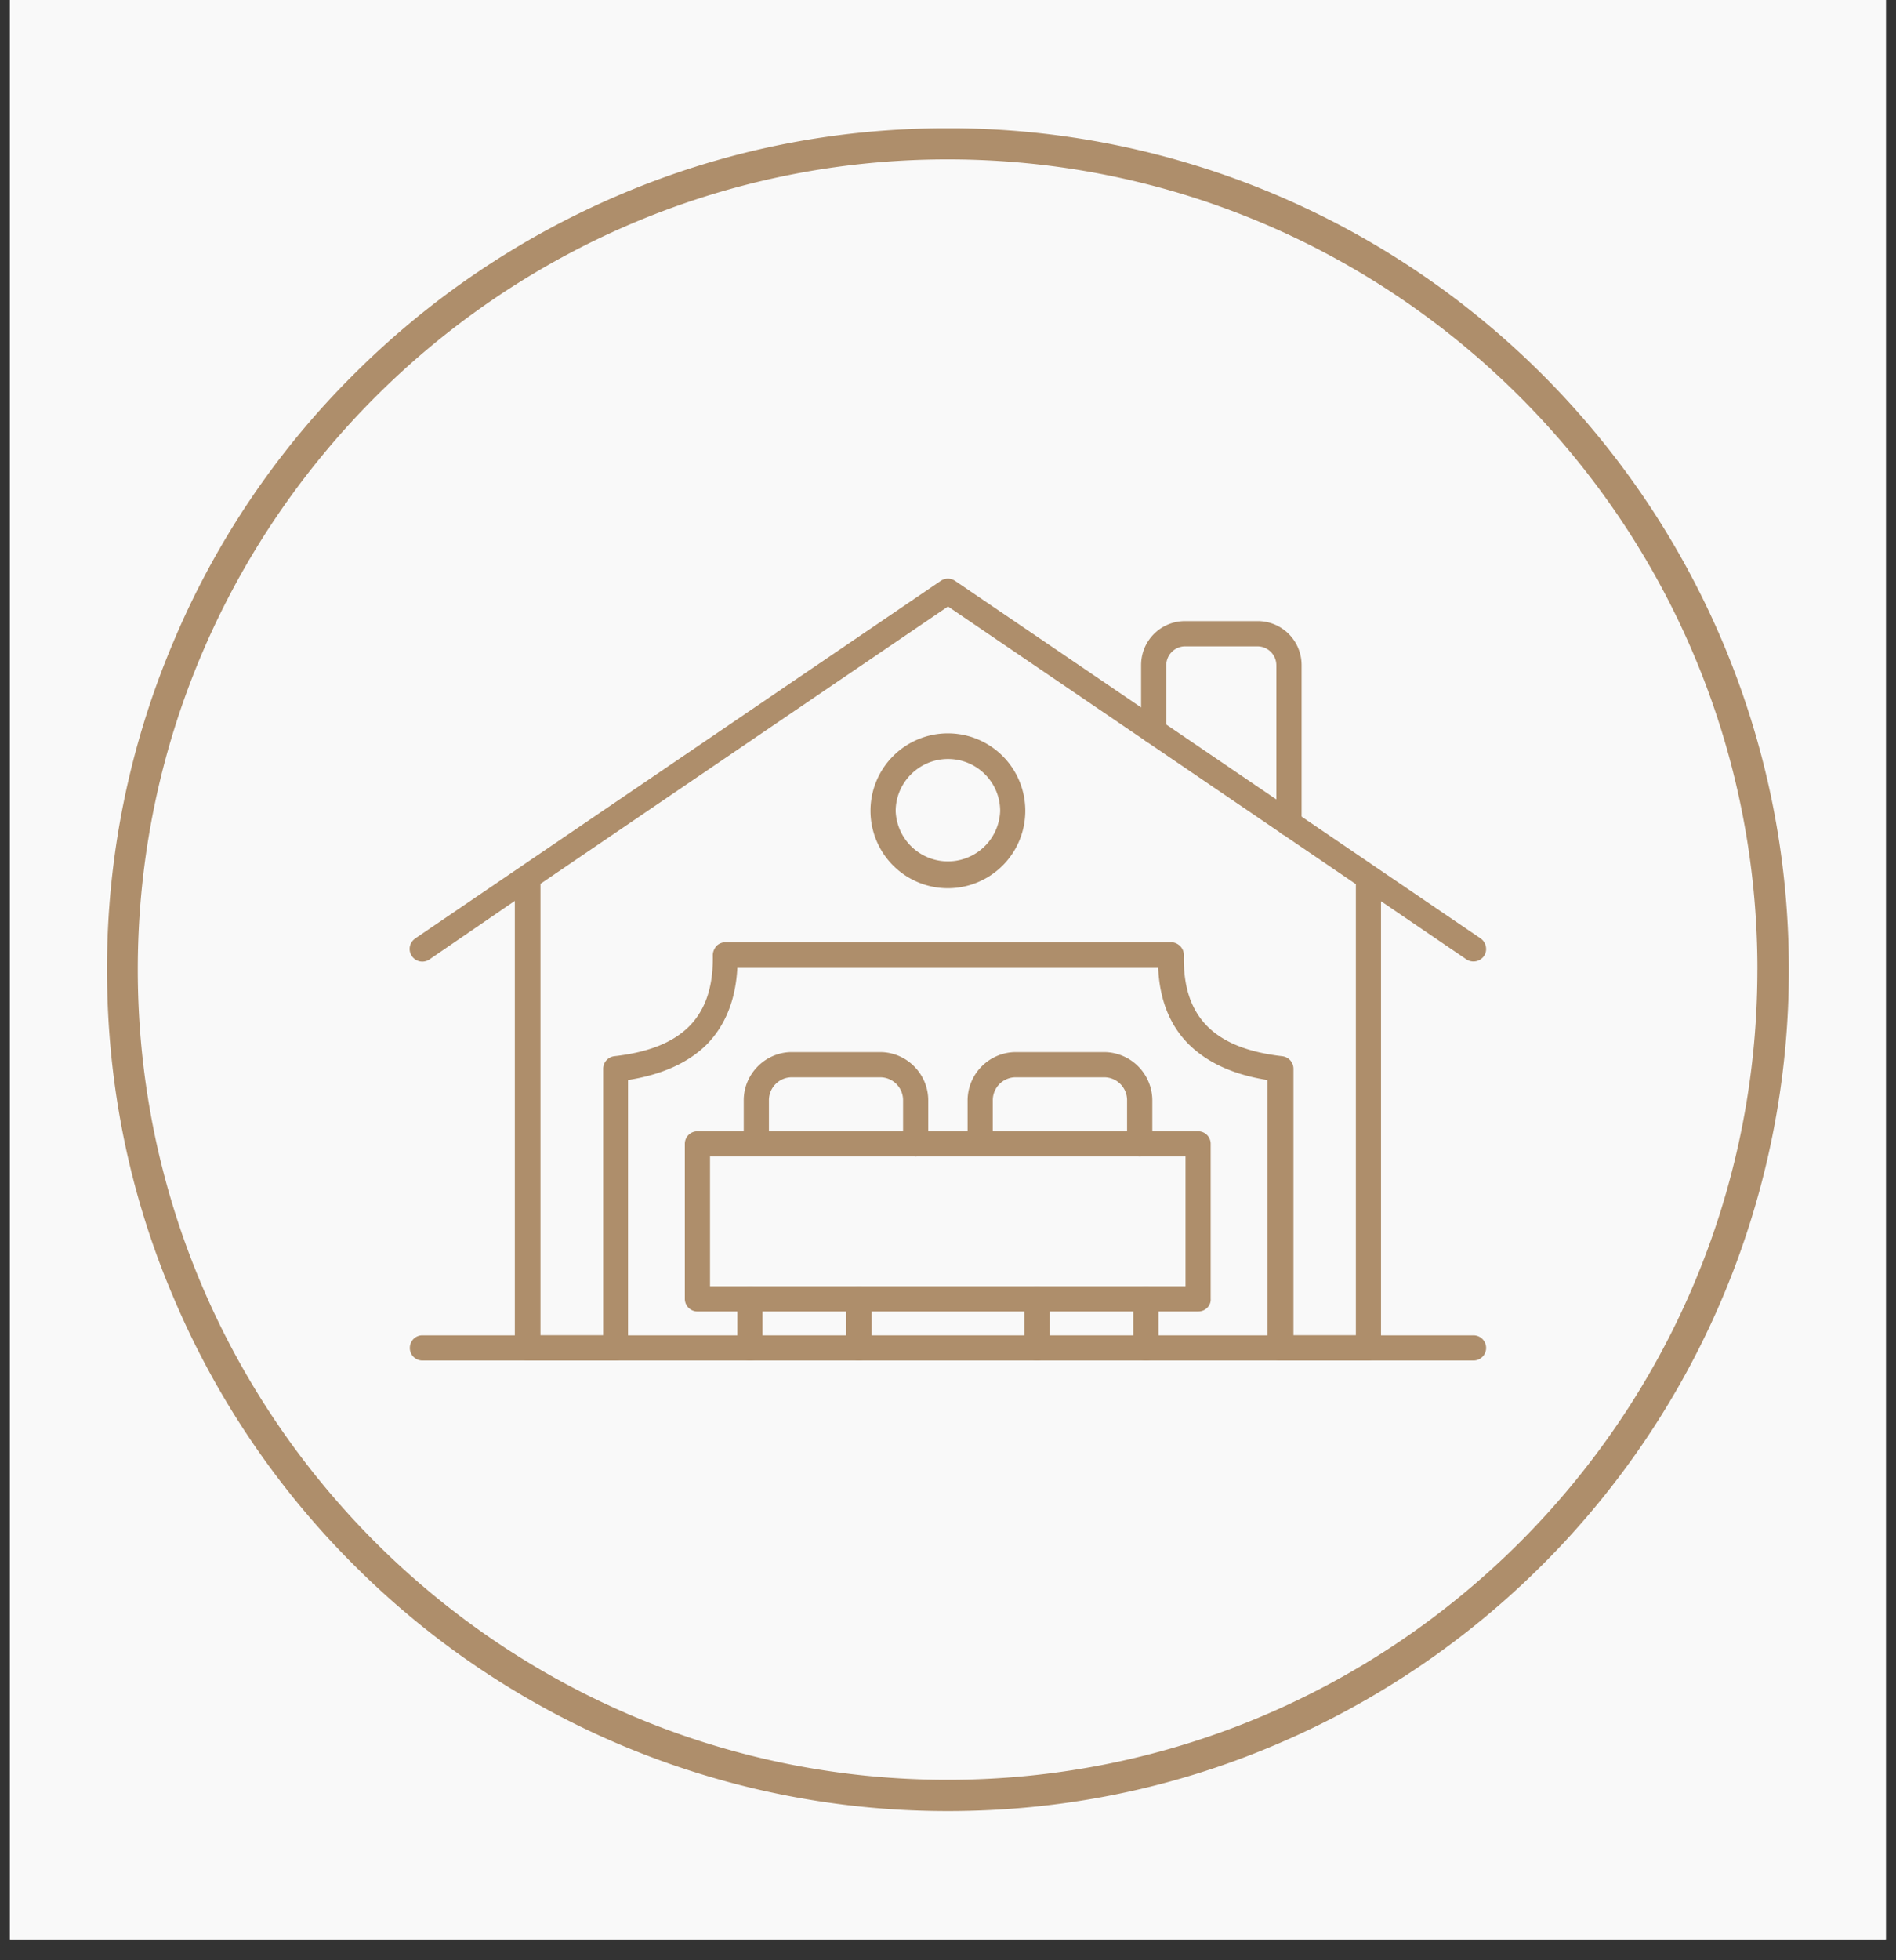 <svg xmlns="http://www.w3.org/2000/svg" width="60" height="62" viewBox="0 0 45 46.5"><rect x="0" y="0" width="45" height="46.5" fill="#333333" stroke="none"/><defs><clipPath id="a"><path d="M.238 0h44.52v46.004H.238Zm0 0"></path></clipPath><clipPath id="b"><path d="M2.54 3.043h40.07V43H2.54Zm0 0"></path></clipPath></defs><g clip-path="url(#a)"><path fill="#fff" d="M.238 0h44.524v46.004H.238Zm0 0"></path><path fill="#f9f9f9" d="M.238 0h44.524v46.004H.238Zm0 0"></path></g><path fill="#ae8e6b" d="M22.5 21.07a1.837 1.837 0 1 1-.005-3.674 1.837 1.837 0 0 1 .005 3.674m0-3.066c-.684 0-1.242.558-1.242 1.238a1.241 1.241 0 0 0 2.48 0c0-.691-.558-1.238-1.238-1.238m0 0"></path><path fill="#ae8e6b" d="M32.469 32.273h-2.086a.3.3 0 0 1-.301-.296V25.62c-.797-.125-1.414-.406-1.852-.832-.46-.45-.707-1.062-.742-1.828H17.5c-.04.766-.29 1.379-.738 1.828-.434.426-1.059.707-1.856.832v6.356a.3.3 0 0 1-.3.296H12.52a.3.3 0 0 1-.301-.296V21.37l-2.028 1.39a.3.3 0 0 1-.418-.085.295.295 0 0 1 .086-.414l.008-.008 12.465-8.477a.3.3 0 0 1 .332 0l12.477 8.485c.132.09.172.281.082.414a.305.305 0 0 1-.414.086l-2.032-1.383v10.598a.31.31 0 0 1-.308.296m-1.778-.597h1.489V20.973l-9.68-6.586-9.672 6.578v10.71h1.488v-6.32a.3.3 0 0 1 .266-.3c1.621-.184 2.363-.938 2.336-2.395 0-.082.035-.156.082-.215a.3.3 0 0 1 .219-.093h10.578c.082 0 .156.035.215.093a.3.3 0 0 1 .086.215c-.035 1.457.715 2.211 2.336 2.395a.3.3 0 0 1 .265.3v6.32Zm0 0"></path><path fill="#ae8e6b" d="M30.59 19.832a.297.297 0 0 1-.297-.297v-3.754a.45.45 0 0 0-.45-.449H28.13a.45.45 0 0 0-.45.45v1.566a.3.3 0 0 1-.3.297.297.297 0 0 1-.297-.297V15.78c0-.582.465-1.047 1.047-1.047h1.715c.582 0 1.047.465 1.047 1.047v3.754a.3.3 0 0 1-.301.297M28.445 31.11H16.551a.3.3 0 0 1-.297-.301v-3.676c0-.164.133-.297.297-.297h11.887c.164 0 .296.133.296.297v3.676c.012.168-.132.3-.289.3m-11.593-.598h11.285v-3.078H16.852Zm0 0"></path><path fill="#ae8e6b" d="M21.734 27.434a.3.3 0 0 1-.3-.301v-1.031a.544.544 0 0 0-.547-.547h-2.09a.544.544 0 0 0-.547.547v1.03a.298.298 0 1 1-.598 0v-1.03c0-.63.516-1.145 1.145-1.145h2.09c.629 0 1.144.516 1.144 1.145v1.03c0 .169-.133.302-.297.302M27.047 27.434a.3.3 0 0 1-.297-.301v-1.031a.544.544 0 0 0-.55-.547h-2.087a.544.544 0 0 0-.55.547v1.03a.298.298 0 1 1-.598 0v-1.03a1.15 1.15 0 0 1 1.148-1.145H26.2a1.15 1.15 0 0 1 1.149 1.145v1.03c0 .169-.133.302-.301.302M17.8 32.273a.3.3 0 0 1-.3-.296v-1.168c0-.164.133-.297.3-.297.165 0 .298.133.298.297v1.168a.297.297 0 0 1-.297.296M20.387 32.273a.3.3 0 0 1-.301-.296v-1.168c0-.164.133-.297.3-.297.169 0 .302.133.302.297v1.168a.305.305 0 0 1-.301.296M24.61 32.273a.297.297 0 0 1-.297-.296v-1.168c0-.164.132-.297.296-.297.168 0 .301.133.301.297v1.168a.3.3 0 0 1-.3.296M27.2 32.273a.3.3 0 0 1-.302-.296v-1.168c0-.164.133-.297.301-.297.164 0 .297.133.297.297v1.168a.297.297 0 0 1-.297.296m0 0"></path><path fill="#ae8e6b" d="M34.973 32.273h-24.95a.297.297 0 0 1-.296-.296c0-.168.132-.301.296-.301h24.95a.298.298 0 1 1 0 .597m0 0"></path><g clip-path="url(#b)"><path fill="#ae8e6b" d="M40.887 15.234a20 20 0 0 0-10.621-10.62A19.9 19.9 0 0 0 22.5 3.042c-2.695 0-5.309.523-7.77 1.57a20 20 0 0 0-6.343 4.278 19.7 19.7 0 0 0-4.274 6.343A19.8 19.8 0 0 0 2.54 23c0 2.695.523 5.309 1.574 7.77a19.9 19.9 0 0 0 4.274 6.343 19.9 19.9 0 0 0 6.343 4.278 19.9 19.9 0 0 0 7.77 1.57c2.691 0 5.305-.523 7.766-1.57a20 20 0 0 0 6.347-4.278A19.92 19.92 0 0 0 42.457 23c0-2.691-.531-5.305-1.57-7.766M41.71 23c0 10.598-8.625 19.219-19.219 19.219C11.895 42.219 3.27 33.598 3.27 23c0-10.594 8.625-19.219 19.222-19.219 10.602 0 19.219 8.625 19.219 19.219m0 0"></path></g></svg>
